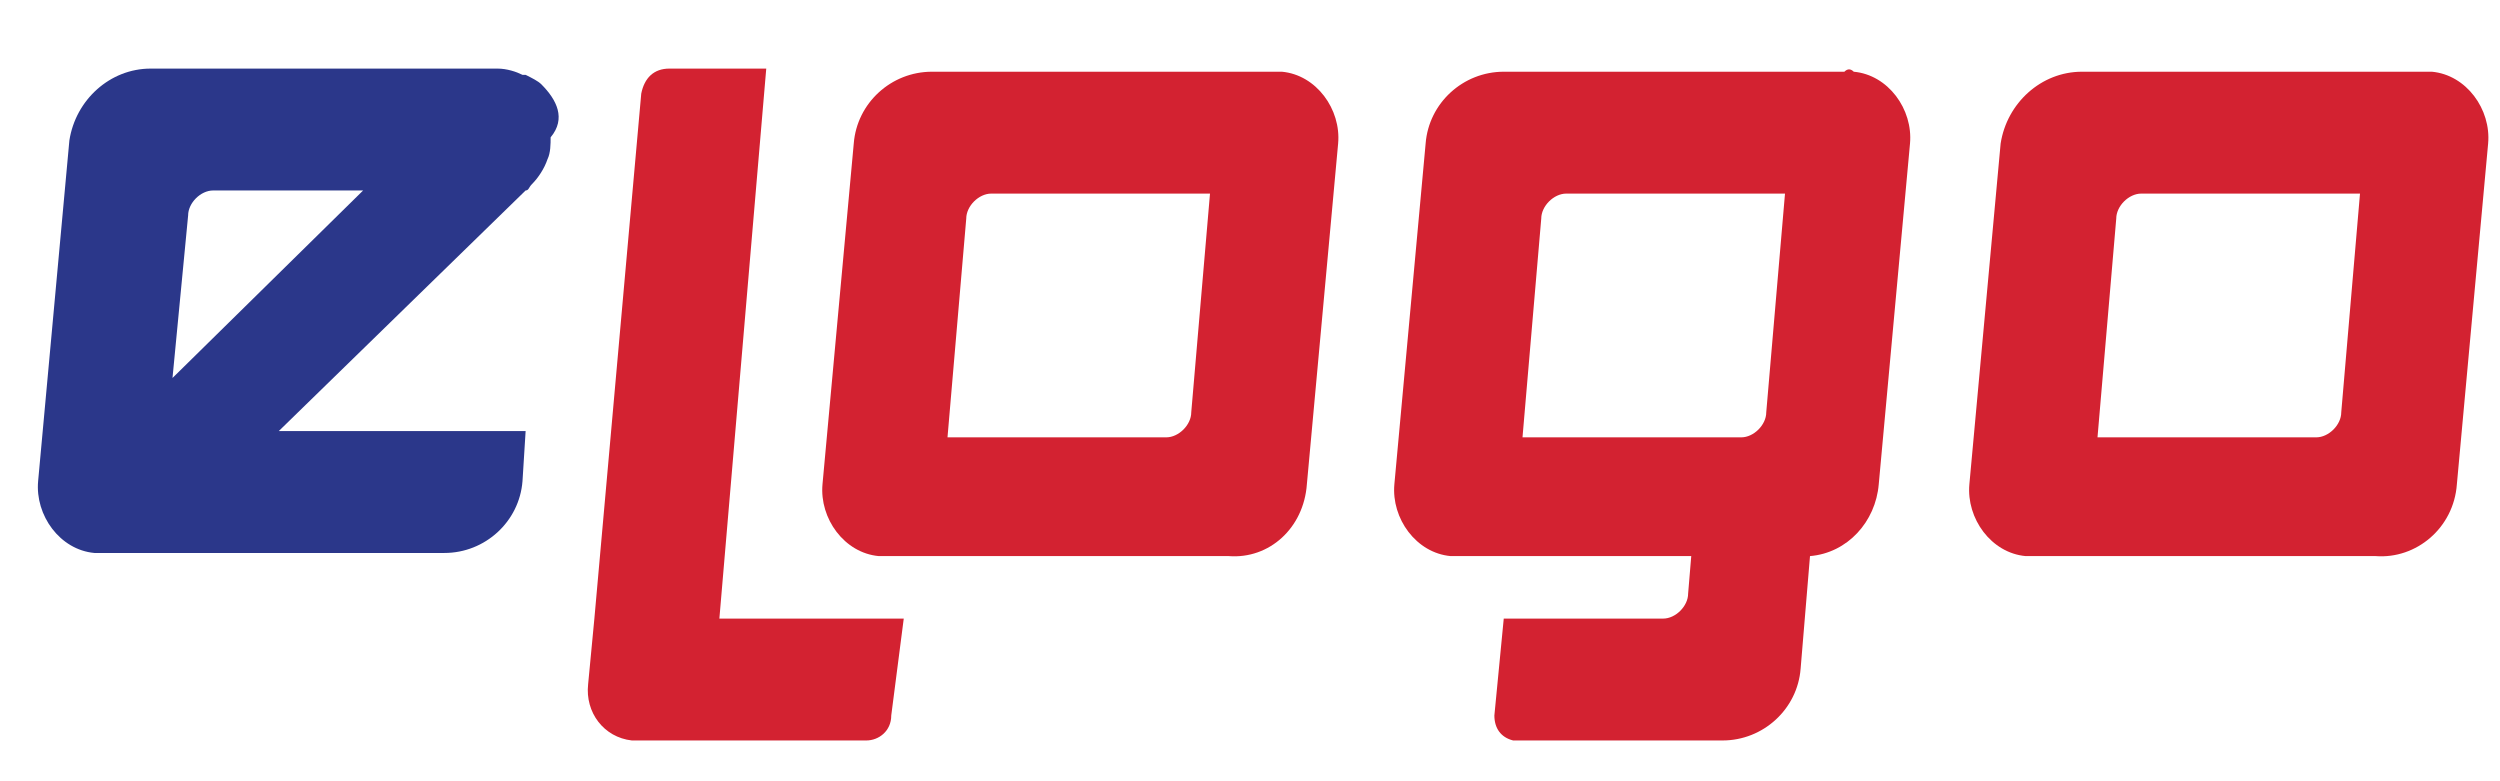 <?xml version="1.0" encoding="utf-8"?>
<!-- Generator: Adobe Illustrator 25.0.0, SVG Export Plug-In . SVG Version: 6.00 Build 0)  -->
<svg version="1.1" id="katman_1" xmlns="http://www.w3.org/2000/svg" xmlns:xlink="http://www.w3.org/1999/xlink" x="0px" y="0px"
	 viewBox="0 0 80 25" style="enable-background:new 0 0 80 25;" xml:space="preserve">
<style type="text/css">
	.st0{fill:#D32231;}
	.st1{fill:#2B378A;}
</style>
<g id="Layer_2" transform="translate(138.828 38.095)">
	<g id="Layer_1" transform="translate(-0.008 0)">
		<path id="Path_43" class="st0" d="M-100.7-24.9c0,0.4-0.4,0.8-0.8,0.8h-7l0.6-7c0-0.4,0.4-0.8,0.8-0.8h7L-100.7-24.9z M-97-22.6
			l1-10.9c0.1-1.1-0.7-2.2-1.8-2.3c-0.1,0-0.2,0-0.3,0h-10.9c-1.3,0-2.4,1-2.5,2.3l-1,10.9c-0.1,1.1,0.7,2.2,1.8,2.3
			c0.1,0,0.2,0,0.3,0h10.9C-98.2-20.2-97.1-21.2-97-22.6"/>
		<path id="Path_44" class="st0" d="M-63.9-24.9c0,0.4-0.4,0.8-0.8,0.8h-7l0.6-7c0-0.4,0.4-0.8,0.8-0.8h7L-63.9-24.9z M-60.2-22.6
			l1-10.9c0.1-1.1-0.7-2.2-1.8-2.3c-0.1,0-0.2,0-0.3,0h-10.9c-1.3,0-2.4,1-2.6,2.3l-1,10.9c-0.1,1.1,0.7,2.2,1.8,2.3
			c0.1,0,0.2,0,0.3,0h10.9C-61.5-20.2-60.3-21.2-60.2-22.6"/>
		<path id="Path_45" class="st0" d="M-81.7-31.9l-0.6,7c0,0.4-0.4,0.8-0.8,0.8h-7l0.6-7c0-0.4,0.4-0.8,0.8-0.8L-81.7-31.9z
			 M-79.8-35.8h-10.9c-1.3,0-2.4,1-2.5,2.3l-1,10.9c-0.1,1.1,0.7,2.2,1.8,2.3c0.1,0,0.2,0,0.3,0h7.4l-0.1,1.2c0,0.4-0.4,0.8-0.8,0.8
			h-5.1l-0.3,3.1c0,0.4,0.2,0.7,0.6,0.8c0,0,0.1,0,0.1,0h6.6c1.3,0,2.4-1,2.5-2.3l0.3-3.6c1.2-0.1,2.1-1.1,2.2-2.3l1-10.9
			c0.1-1.1-0.7-2.2-1.8-2.3C-79.6-35.9-79.7-35.9-79.8-35.8"/>
		<path id="Path_46" class="st0" d="M-109.9-18.3h-5.9l1.5-17.6h-3.1c-0.5,0-0.8,0.3-0.9,0.8l-1.5,16.8l-0.2,2.1v0
			c-0.1,0.9,0.5,1.7,1.4,1.8c0.1,0,0.2,0,0.3,0h7.2c0.4,0,0.8-0.3,0.8-0.8L-109.9-18.3z"/>
		<path id="Path_47" class="st1" d="M-121.5-35.4c-0.1-0.1-0.3-0.2-0.5-0.3h-0.1c-0.2-0.1-0.5-0.2-0.8-0.2H-134
			c-1.3,0-2.4,1-2.6,2.3l-1,10.9c-0.1,1.1,0.7,2.2,1.8,2.3c0.1,0,0.2,0,0.3,0h10.9c1.3,0,2.4-1,2.5-2.3l0.1-1.6h-7.9l7.9-7.7
			c0.1,0,0.1-0.1,0.2-0.2l0,0l0,0c0.2-0.2,0.4-0.5,0.5-0.8l0,0c0.1-0.2,0.1-0.5,0.1-0.7C-120.7-34.3-121-34.9-121.5-35.4 M-132-32
			h4.8l-6.1,6l0.5-5.2C-132.8-31.6-132.4-32-132-32"/>
	</g>
</g>
</svg>
